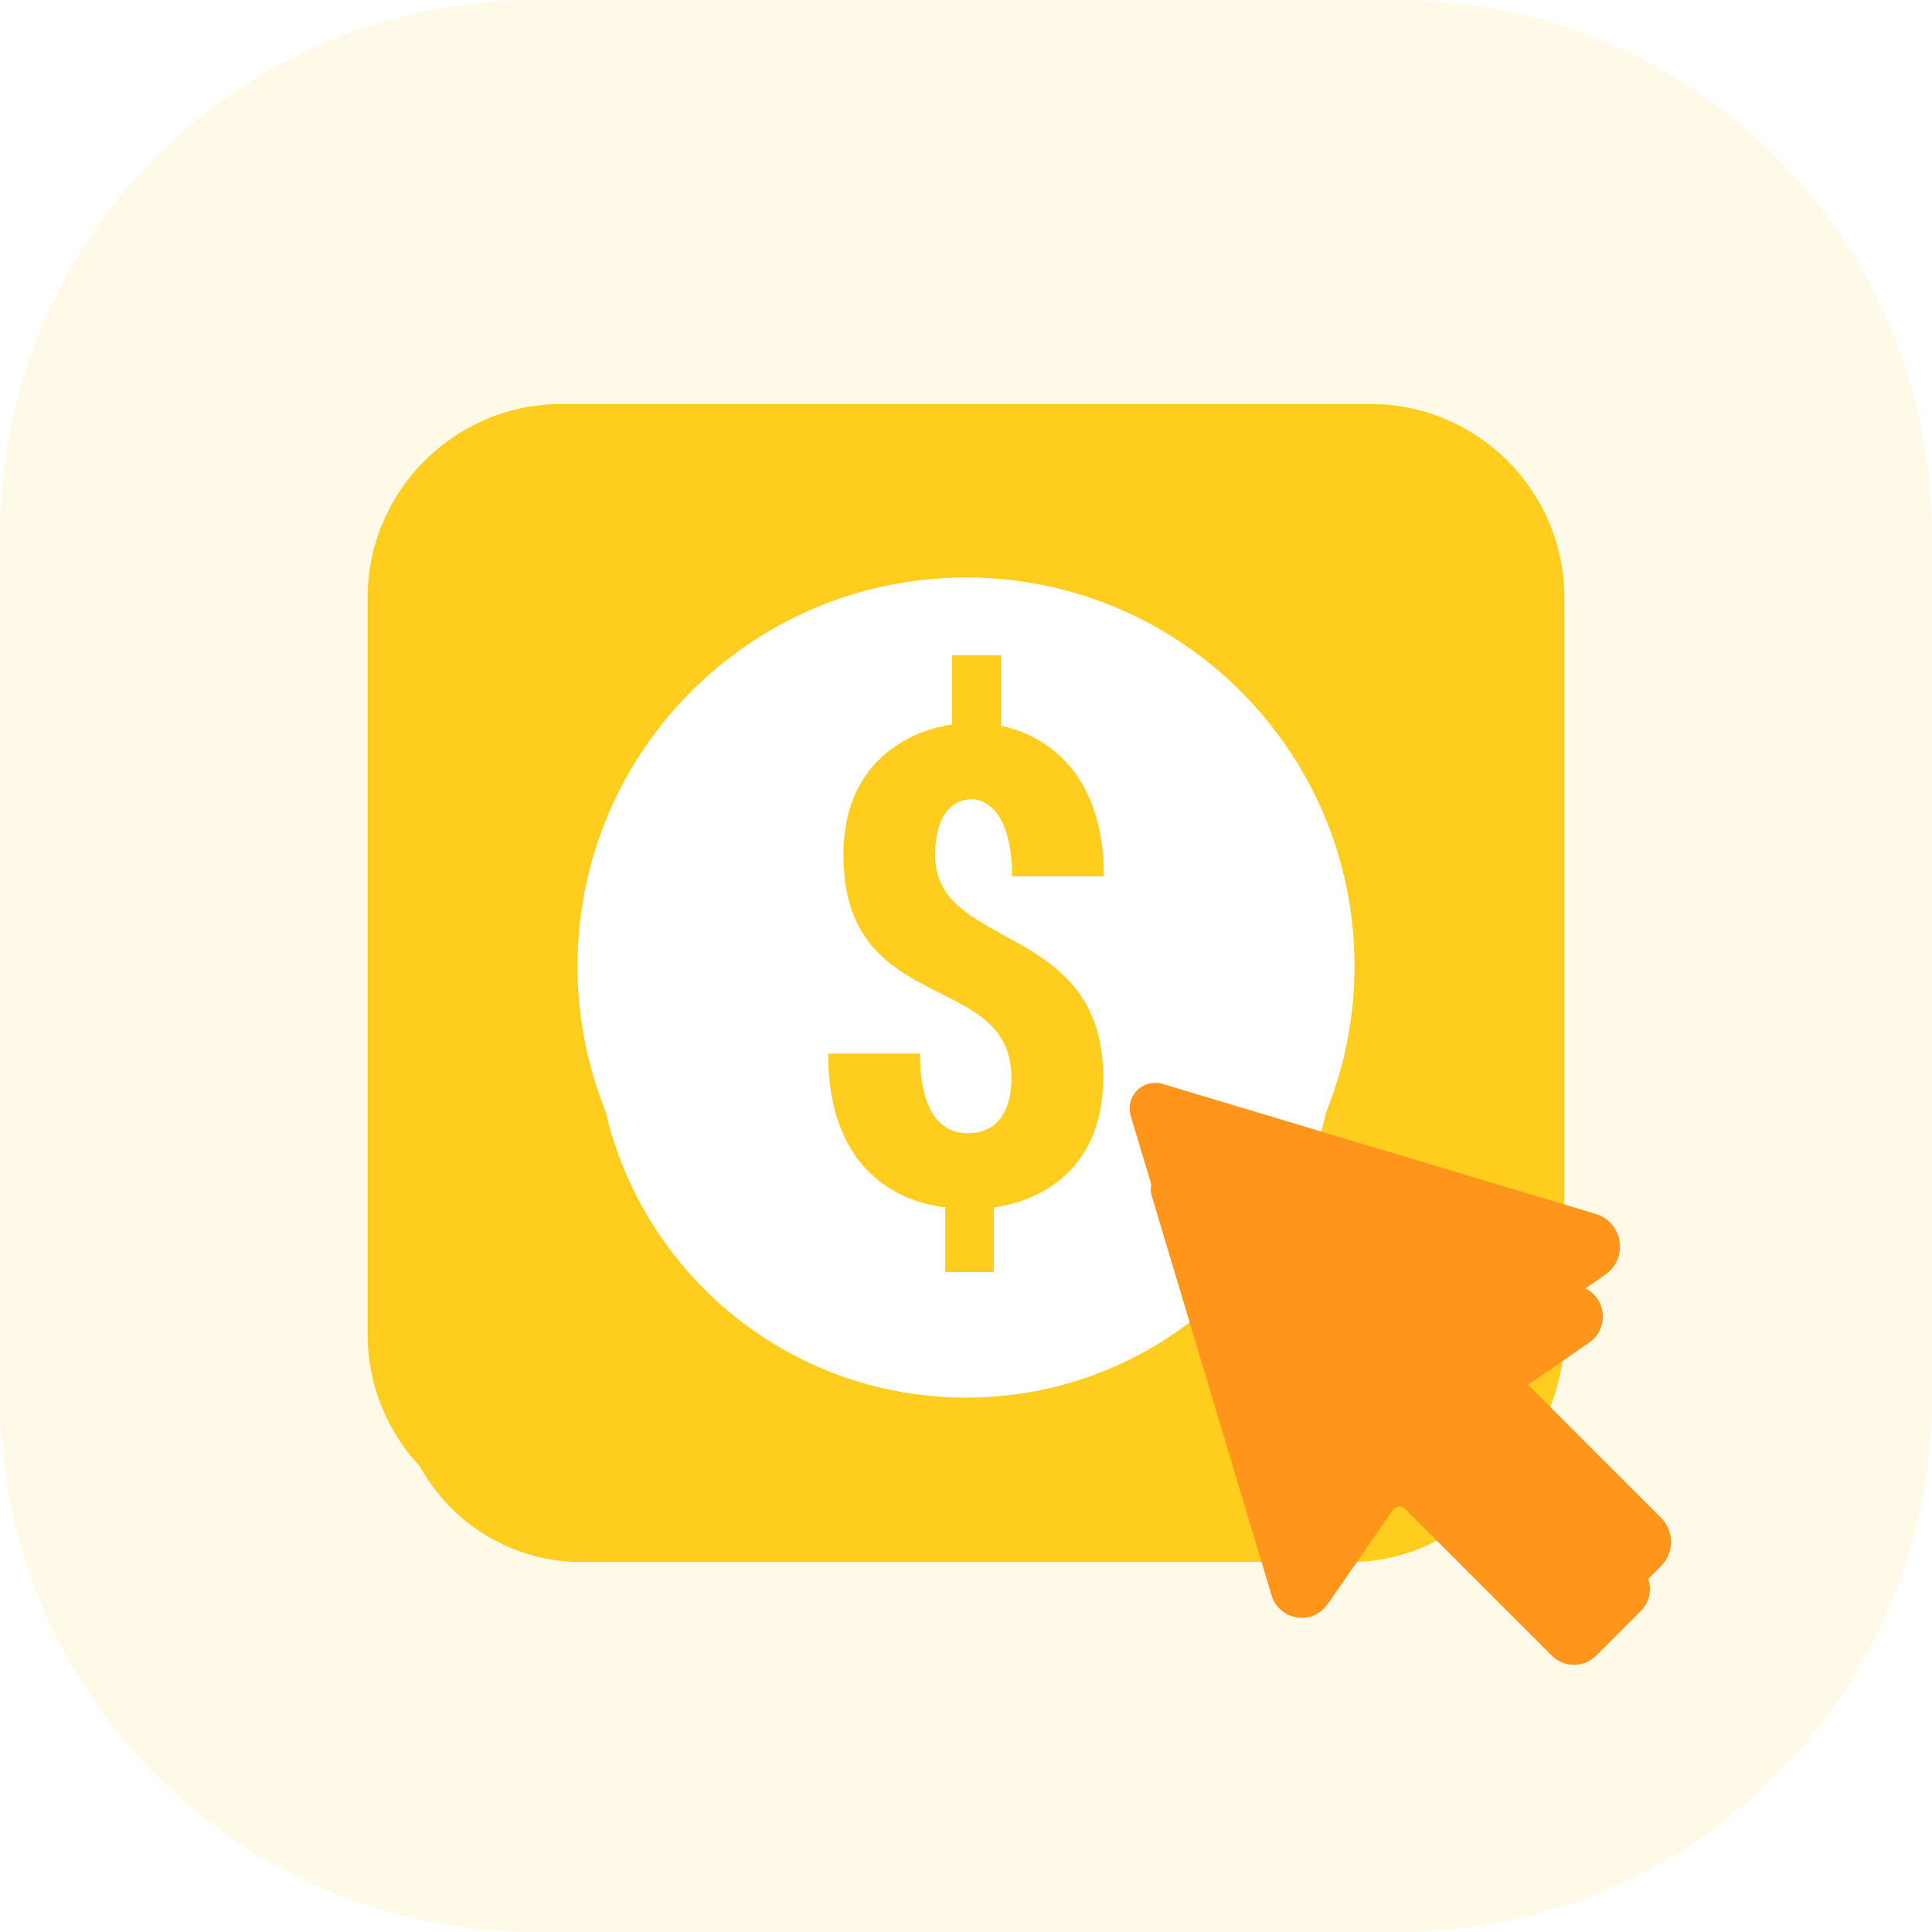 <svg width="94" height="94" viewBox="0 0 94 94" fill="none" xmlns="http://www.w3.org/2000/svg">
<path opacity="0.1" d="M68 0H26C11.641 0 0 11.641 0 26V68C0 82.359 11.641 94 26 94H68C82.359 94 94 82.359 94 68V26C94 11.641 82.359 0 68 0Z" fill="#FFCD1D"/>
<g filter="url(#filter0_d)">
<path d="M65.698 21H28.301C23.339 21 19.316 25.023 19.316 29.985V64.015C19.316 68.977 23.339 73 28.301 73H65.698C70.66 73 74.683 68.977 74.683 64.015V29.985C74.683 25.023 70.66 21 65.698 21Z" fill="#FFCD1D"/>
</g>
<path d="M66.665 19.655H27.334C22.115 19.655 17.884 23.886 17.884 29.105V64.895C17.884 70.114 22.115 74.345 27.334 74.345H66.665C71.885 74.345 76.115 70.114 76.115 64.895V29.105C76.115 23.886 71.885 19.655 66.665 19.655Z" fill="#FFCD1D"/>
<g filter="url(#filter1_d)">
<path d="M46.999 61.817C55.182 61.817 61.816 55.183 61.816 47C61.816 38.817 55.182 32.183 46.999 32.183C38.816 32.183 32.183 38.817 32.183 47C32.183 55.183 38.816 61.817 46.999 61.817Z" fill="#FFCD1D"/>
<path d="M47 29C37.06 29 29 37.06 29 47C29 56.941 37.06 65.001 47 65.001C56.941 65.001 65 56.941 65 47C65 37.06 56.941 29 47 29ZM53.357 52.144C53.357 57.382 49.054 58.088 48.294 58.183V61.175H46.039V58.183C45.337 58.086 40.615 57.569 40.615 51.062H44.867C44.867 54.905 46.849 54.745 47.151 54.745C47.482 54.745 49.104 54.684 49.104 52.173C49.104 47.158 41.321 49.383 41.321 41.866C41.321 36.713 45.592 35.91 46.355 35.813V32.6H48.623V35.876C49.345 36.013 53.386 36.936 53.386 42.847H49.133C49.133 39.757 47.822 39.271 47.27 39.271C46.969 39.271 45.572 39.35 45.572 41.886C45.574 46.312 53.357 44.932 53.357 52.144Z" fill="white"/>
</g>
<path d="M46.999 62.56C55.593 62.56 62.559 55.594 62.559 47C62.559 38.407 55.593 31.44 46.999 31.44C38.406 31.44 31.439 38.407 31.439 47C31.439 55.594 38.406 62.56 46.999 62.56Z" fill="#FFCD1D"/>
<path d="M47 28.097C36.561 28.097 28.097 36.561 28.097 47C28.097 57.439 36.561 65.903 47 65.903C57.439 65.903 65.903 57.439 65.903 47C65.903 36.561 57.439 28.097 47 28.097ZM53.675 52.402C53.675 57.902 49.157 58.644 48.358 58.744V61.886H45.991V58.744C45.254 58.642 40.294 58.099 40.294 51.265H44.76C44.76 55.301 46.842 55.133 47.158 55.133C47.505 55.133 49.209 55.069 49.209 52.432C49.209 47.166 41.036 49.502 41.036 41.608C41.036 36.197 45.521 35.353 46.322 35.252V31.878H48.703V35.318C49.462 35.462 53.706 36.431 53.706 42.638H49.24C49.24 39.394 47.862 38.883 47.283 38.883C46.967 38.883 45.499 38.966 45.499 41.629C45.502 46.277 53.675 44.829 53.675 52.402Z" fill="white"/>
<g filter="url(#filter2_d)">
<path d="M79.828 73.224L72.685 66.083C72.645 66.043 72.615 65.996 72.596 65.943C72.576 65.89 72.569 65.834 72.574 65.778C72.579 65.722 72.596 65.668 72.624 65.62C72.653 65.572 72.691 65.53 72.737 65.498L77.328 62.316C77.564 62.152 77.75 61.924 77.863 61.659C77.976 61.394 78.012 61.102 77.967 60.818C77.922 60.533 77.797 60.267 77.608 60.05C77.418 59.834 77.171 59.675 76.895 59.592L57.466 53.761C57.267 53.702 57.057 53.698 56.856 53.749C56.655 53.799 56.472 53.904 56.326 54.05C56.179 54.196 56.075 54.38 56.024 54.58C55.973 54.781 55.978 54.992 56.037 55.19L61.868 74.622C61.951 74.898 62.109 75.145 62.327 75.335C62.543 75.524 62.809 75.649 63.094 75.694C63.379 75.739 63.67 75.703 63.935 75.589C64.2 75.476 64.427 75.29 64.591 75.053L67.772 70.463C67.804 70.417 67.846 70.379 67.894 70.35C67.942 70.322 67.996 70.305 68.052 70.3C68.108 70.295 68.164 70.302 68.217 70.321C68.269 70.34 68.317 70.37 68.357 70.41L75.499 77.552C75.786 77.839 76.175 78 76.581 78C76.987 78 77.376 77.839 77.663 77.552L79.828 75.387C80.114 75.1 80.276 74.711 80.276 74.305C80.276 73.899 80.114 73.51 79.828 73.224Z" fill="#FF961B"/>
</g>
<path d="M80.818 73.847L73.071 66.102C73.028 66.059 72.994 66.007 72.974 65.95C72.953 65.893 72.945 65.832 72.95 65.772C72.955 65.711 72.974 65.652 73.005 65.6C73.035 65.547 73.077 65.502 73.127 65.468L78.106 62.016C78.363 61.838 78.564 61.591 78.687 61.303C78.81 61.016 78.849 60.7 78.8 60.391C78.751 60.083 78.615 59.794 78.41 59.559C78.204 59.324 77.936 59.151 77.636 59.062L56.563 52.737C56.347 52.673 56.119 52.668 55.901 52.724C55.684 52.779 55.485 52.892 55.326 53.05C55.167 53.209 55.054 53.408 54.999 53.626C54.944 53.843 54.949 54.072 55.013 54.287L61.337 75.364C61.427 75.663 61.6 75.931 61.835 76.137C62.07 76.343 62.359 76.478 62.667 76.526C62.976 76.575 63.292 76.536 63.58 76.413C63.867 76.29 64.114 76.089 64.291 75.832L67.742 70.853C67.776 70.803 67.821 70.762 67.874 70.731C67.926 70.7 67.985 70.682 68.045 70.676C68.106 70.671 68.167 70.678 68.224 70.699C68.281 70.719 68.333 70.752 68.376 70.795L76.123 78.542C76.434 78.853 76.856 79.028 77.296 79.028C77.736 79.028 78.158 78.853 78.469 78.542L80.818 76.194C81.129 75.883 81.304 75.461 81.304 75.02C81.304 74.58 81.129 74.158 80.818 73.847Z" fill="#FF961B"/>
<defs>
<filter id="filter0_d" x="9.316" y="14" width="75.367" height="72" filterUnits="userSpaceOnUse" color-interpolation-filters="sRGB">
<feFlood flood-opacity="0" result="BackgroundImageFix"/>
<feColorMatrix in="SourceAlpha" type="matrix" values="0 0 0 0 0 0 0 0 0 0 0 0 0 0 0 0 0 0 127 0"/>
<feOffset dy="3"/>
<feGaussianBlur stdDeviation="5"/>
<feColorMatrix type="matrix" values="0 0 0 0 1 0 0 0 0 0.805 0 0 0 0 0.113 0 0 0 0.27 0"/>
<feBlend mode="normal" in2="BackgroundImageFix" result="effect1_dropShadow"/>
<feBlend mode="normal" in="SourceGraphic" in2="effect1_dropShadow" result="shape"/>
</filter>
<filter id="filter1_d" x="24" y="27" width="46" height="46.001" filterUnits="userSpaceOnUse" color-interpolation-filters="sRGB">
<feFlood flood-opacity="0" result="BackgroundImageFix"/>
<feColorMatrix in="SourceAlpha" type="matrix" values="0 0 0 0 0 0 0 0 0 0 0 0 0 0 0 0 0 0 127 0"/>
<feOffset dy="3"/>
<feGaussianBlur stdDeviation="2.5"/>
<feColorMatrix type="matrix" values="0 0 0 0 1 0 0 0 0 0.588 0 0 0 0 0.104 0 0 0 0.37 0"/>
<feBlend mode="normal" in2="BackgroundImageFix" result="effect1_dropShadow"/>
<feBlend mode="normal" in="SourceGraphic" in2="effect1_dropShadow" result="shape"/>
</filter>
<filter id="filter2_d" x="49.989" y="50.713" width="36.286" height="36.287" filterUnits="userSpaceOnUse" color-interpolation-filters="sRGB">
<feFlood flood-opacity="0" result="BackgroundImageFix"/>
<feColorMatrix in="SourceAlpha" type="matrix" values="0 0 0 0 0 0 0 0 0 0 0 0 0 0 0 0 0 0 127 0"/>
<feOffset dy="3"/>
<feGaussianBlur stdDeviation="3"/>
<feColorMatrix type="matrix" values="0 0 0 0 1 0 0 0 0 0.588 0 0 0 0 0.104 0 0 0 0.33 0"/>
<feBlend mode="normal" in2="BackgroundImageFix" result="effect1_dropShadow"/>
<feBlend mode="normal" in="SourceGraphic" in2="effect1_dropShadow" result="shape"/>
</filter>
</defs>
</svg>
